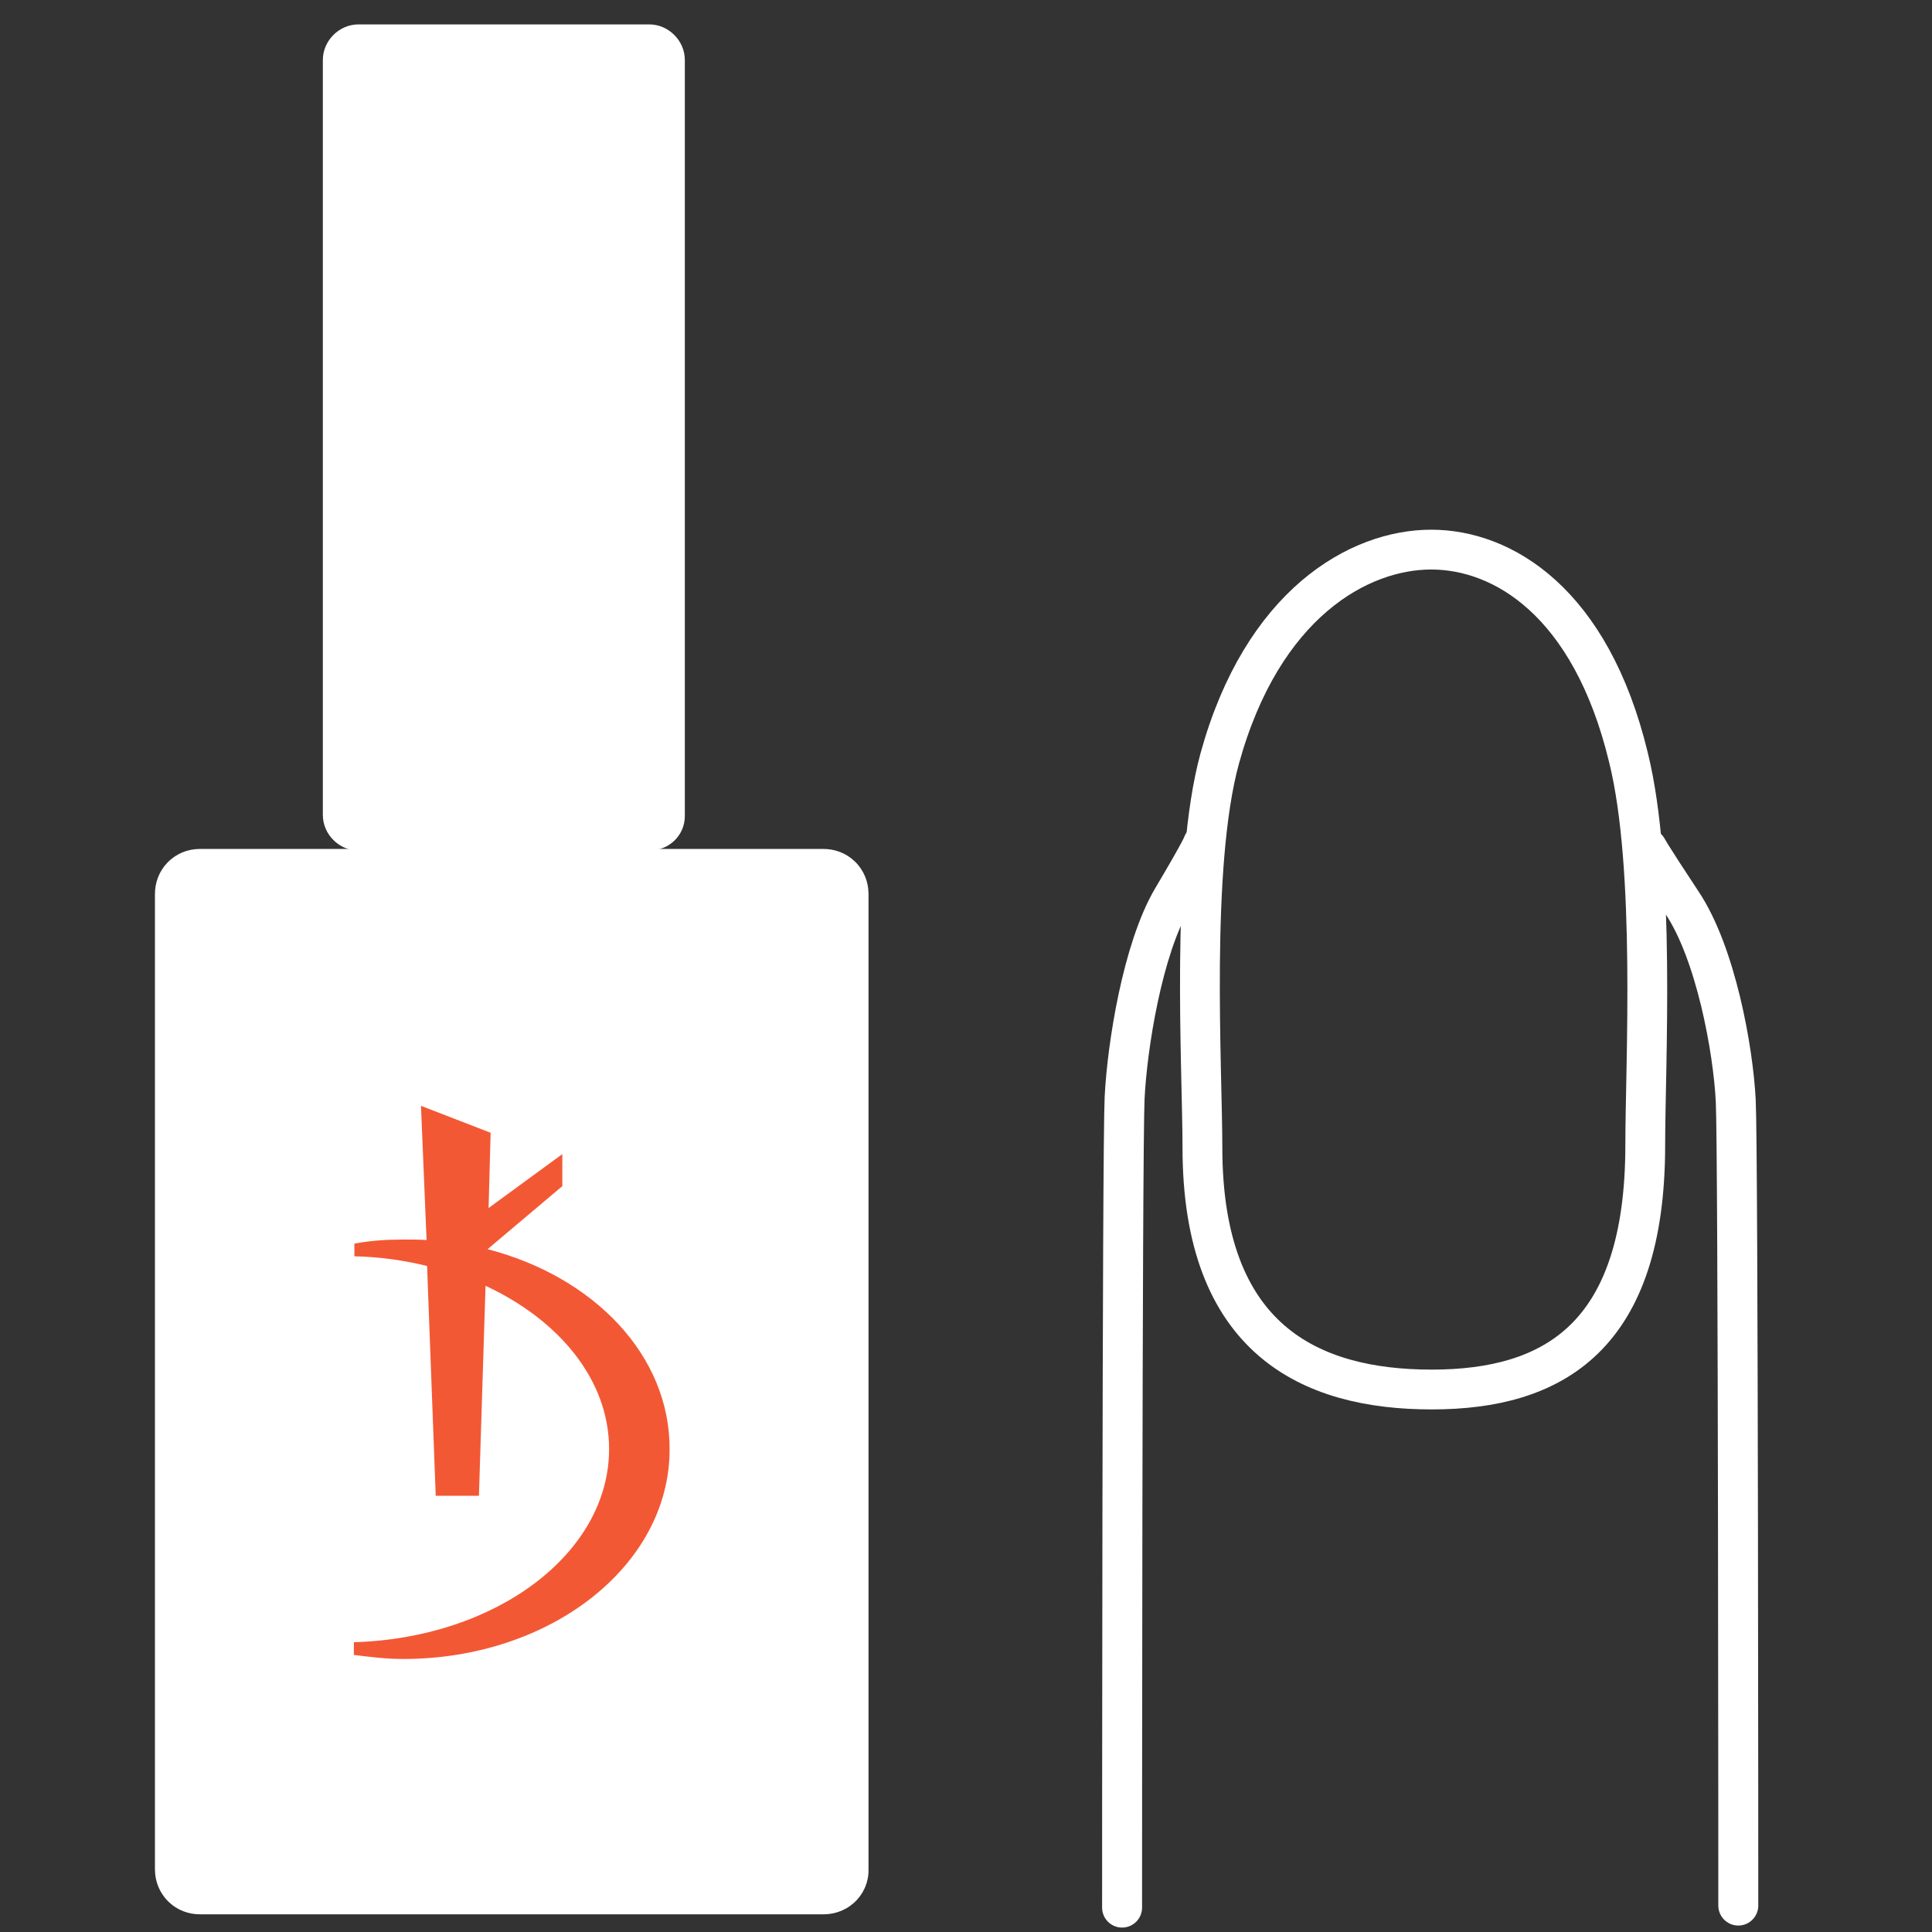 <svg id="SvgjsSvg1016" width="288" height="288" xmlns="http://www.w3.org/2000/svg" version="1.1" xmlns:xlink="http://www.w3.org/1999/xlink" xmlns:svgjs="http://svgjs.com/svgjs"><rect width="100%" height="100%" fill="#333333" stroke="none"/><defs id="SvgjsDefs1017"></defs><g id="SvgjsG1018"><svg xmlns="http://www.w3.org/2000/svg" enable-background="new 0 0 38 38" viewBox="0 0 38 38" width="288" height="288"><rect width="11.69" height="18.79" x="4.39" y="17.69" fill="#ffffff" class="colore66e5d svgShape"></rect><path fill="none" stroke="#ffffff" stroke-miterlimit="10" stroke-width="1.525" d="M16.2,36.89H3.93c-0.07,0-0.12-0.05-0.12-0.12V17.58c0-0.07,0.05-0.12,0.12-0.12H16.2		c0.07,0,0.12,0.05,0.12,0.12v19.19C16.33,36.83,16.28,36.89,16.2,36.89z" class="colorStrokee66e5d svgStroke"></path><path fill="#f35835" d="M9.59,24.57L9.59,24.57l1.47-1.24v-0.63l-1.45,1.06l0.04-1.48l-1.37-0.53l0.11,2.64
		c-0.14-0.01-0.29-0.01-0.45-0.01c-0.33,0-0.65,0.02-0.97,0.08v0.25c0.5,0.01,0.98,0.08,1.43,0.19l0.17,4.52h0.85l0.13-4.13
		c1.46,0.68,2.43,1.86,2.43,3.21c0,2.05-2.22,3.72-5.02,3.8v0.25c0.32,0.04,0.63,0.08,0.97,0.08c2.9,0,5.24-1.84,5.24-4.12
		C13.18,26.66,11.68,25.11,9.59,24.57z" class="colorfff svgShape"></path><path fill="#ffffff" d="M12.77,16.73H7.05c-0.38,0-0.7-0.32-0.7-0.7V1.18c0-0.38,0.32-0.7,0.7-0.7h5.72c0.38,0,0.7,0.32,0.7,0.7v14.87
		C13.47,16.43,13.16,16.73,12.77,16.73z" class="colore66e5d svgShape"></path><path fill="none" stroke="#ffffff" stroke-linecap="round" stroke-miterlimit="10" stroke-width=".786" d="M22.07 37.52c0 0 0-14.91.05-15.93.05-1.01.35-2.92.94-3.92.6-1.01.6-1.07.6-1.07M34.19 37.48c0 0 0-14.83-.05-15.83-.05-1-.39-2.9-1.06-3.9-.66-1-.68-1.06-.68-1.06" class="colorStrokee66e5d svgStroke"></path><path fill="none" stroke="#ffffff" stroke-miterlimit="10" stroke-width=".783" d="M32.36,22.52c0-1.57,0.21-5.44-0.33-7.62c-0.74-3.07-2.48-4.09-3.88-4.09c-1.42,0-3.32,1.06-4.16,4.11
		c-0.58,2.12-0.34,6.1-0.34,7.65c0,3.77,2.11,4.76,4.51,4.76S32.36,26.29,32.36,22.52z" class="colorStrokee66e5d svgStroke"></path></svg></g></svg>